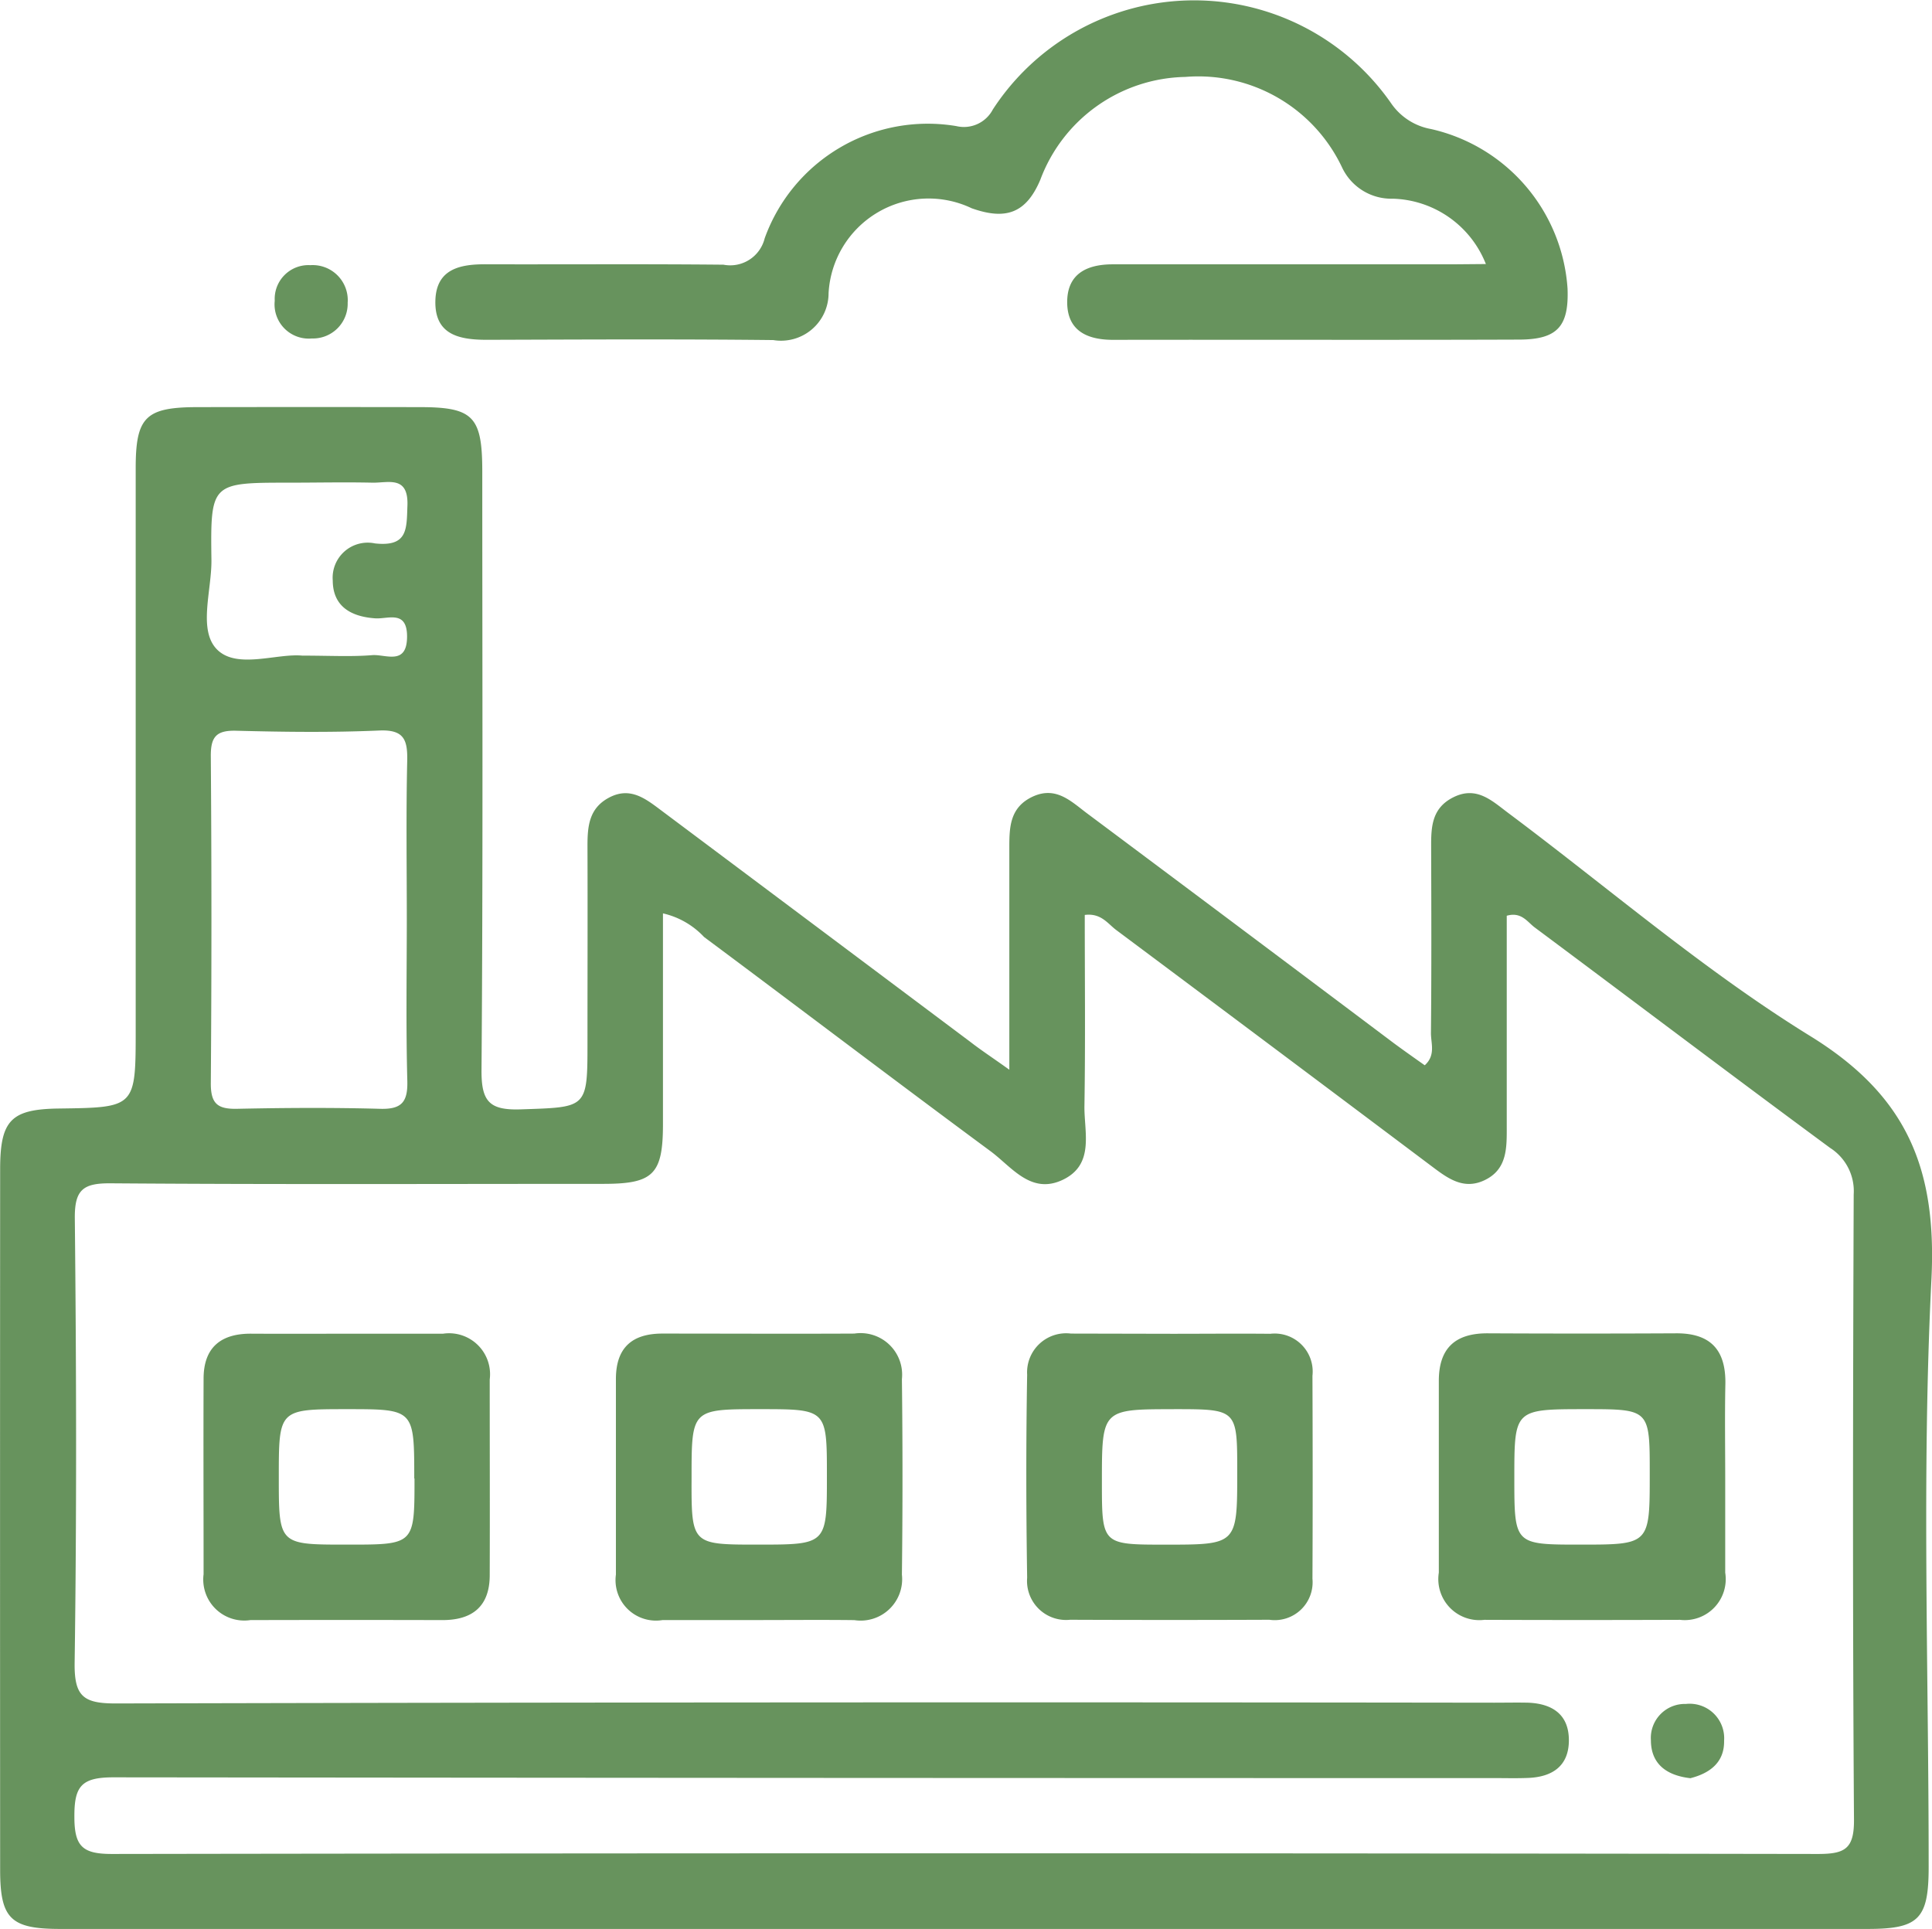 <svg xmlns="http://www.w3.org/2000/svg" width="53.219" height="53.133" viewBox="0 0 53.219 53.133">
  <g id="Сгруппировать_5330" data-name="Сгруппировать 5330" transform="translate(382.014 -223.955)">
    <path id="Контур_4406" data-name="Контур 4406" d="M-354.211,296.236c0-2.157,0-4.092,0-6.027,0-.6-.02-1.191.654-1.5.638-.288,1.052.14,1.485.464q4.238,3.164,8.465,6.341c.272.2.555.4.839.6.309-.28.168-.608.171-.891.016-1.66.011-3.319.006-4.979,0-.594-.042-1.192.621-1.517.632-.309,1.053.1,1.49.428,2.769,2.069,5.406,4.35,8.336,6.157,2.656,1.639,3.487,3.643,3.333,6.705-.27,5.381-.074,10.785-.076,16.179,0,1.432-.269,1.707-1.678,1.707q-24.9,0-49.793,0c-1.364,0-1.652-.283-1.652-1.628q-.005-9.647,0-19.295c0-1.355.3-1.658,1.621-1.675,2.113-.028,2.113-.028,2.113-2.185q0-7.728,0-15.456c0-1.41.275-1.677,1.705-1.679q3.06-.005,6.12,0c1.473,0,1.721.257,1.722,1.767,0,5.5.021,11-.021,16.494-.006.865.215,1.111,1.082,1.082,1.835-.063,1.837-.013,1.837-1.863,0-1.8.006-3.6,0-5.394,0-.541.042-1.036.592-1.329.574-.306.994.018,1.411.33q4.276,3.2,8.547,6.4C-354.988,295.7-354.681,295.9-354.211,296.236Zm-9.541-4.306c0,1.96,0,3.882,0,5.8,0,1.381-.262,1.648-1.621,1.65-4.529,0-9.059.019-13.588-.015-.757-.006-1,.168-.992.965.042,4.079.053,8.16-.005,12.239-.013.931.242,1.125,1.14,1.123q18.982-.047,37.964-.021c.311,0,.622-.007.933,0,.686.027,1.139.341,1.123,1.071-.015.676-.457.967-1.092,1-.311.015-.622.006-.933.006q-19.034,0-38.067-.021c-.884,0-1.08.246-1.075,1.091,0,.817.229,1.021,1.039,1.02q23.494-.037,46.988,0c.741,0,1-.136.994-.948-.039-5.739-.029-11.479-.008-17.218a1.41,1.41,0,0,0-.648-1.281c-2.726-2.01-5.427-4.054-8.143-6.077-.2-.151-.364-.434-.766-.319,0,1.918,0,3.846,0,5.775,0,.6.028,1.216-.628,1.517-.6.276-1.049-.1-1.5-.437q-4.31-3.238-8.631-6.463c-.231-.172-.415-.472-.865-.414,0,1.756.019,3.508-.009,5.26-.011.725.289,1.615-.6,2.037-.877.414-1.406-.36-1.988-.79-2.641-1.951-5.255-3.938-7.89-5.9A2.224,2.224,0,0,0-363.752,291.93Zm-7.056.164c0-1.451-.022-2.9.011-4.353.013-.584-.078-.879-.773-.848-1.31.057-2.626.04-3.937.006-.548-.015-.705.166-.7.706q.034,4.508,0,9.017c0,.562.2.7.721.691,1.312-.028,2.626-.036,3.938,0,.595.018.769-.183.754-.766C-370.833,295.066-370.809,293.58-370.808,292.095Zm-2.869-7.264c.743,0,1.333.034,1.916-.013.366-.03.959.3.96-.514,0-.738-.526-.476-.876-.5-.677-.047-1.168-.334-1.171-1.042a.966.966,0,0,1,1.162-1.022c.91.1.871-.4.895-1.039.032-.842-.533-.624-.968-.634-.759-.017-1.519,0-2.279,0-2.161,0-2.18,0-2.152,2.125.011.851-.383,1.956.17,2.485S-374.375,284.759-373.677,284.831Z" transform="translate(0 -42.816)" fill="#67935d"/>
    <path id="Контур_4407" data-name="Контур 4407" d="M-295.281,231.228a2.841,2.841,0,0,0-2.562-1.8,1.5,1.5,0,0,1-1.4-.862,4.379,4.379,0,0,0-4.318-2.492,4.352,4.352,0,0,0-3.994,2.834c-.395.932-.961,1.113-1.891.783a2.759,2.759,0,0,0-3.941,2.342,1.309,1.309,0,0,1-1.524,1.289c-2.628-.029-5.256-.015-7.884-.007-.766,0-1.448-.136-1.423-1.08.023-.873.681-1.006,1.4-1,2.179.006,4.357-.011,6.536.011a.978.978,0,0,0,1.135-.727,4.774,4.774,0,0,1,5.278-3.091.9.9,0,0,0,1.007-.458,6.614,6.614,0,0,1,10.987-.147,1.694,1.694,0,0,0,1.082.686,4.836,4.836,0,0,1,3.762,4.4c.038,1.03-.275,1.393-1.316,1.4-3.735.014-7.47,0-11.2.007-.717,0-1.264-.248-1.267-1.033s.54-1.048,1.258-1.047q4.669,0,9.337,0Z" transform="translate(-45.803 0)" fill="#67935d"/>
    <path id="Контур_4408" data-name="Контур 4408" d="M-343.536,260.2a.957.957,0,0,1-.987.983.942.942,0,0,1-1.022-1.04.93.93,0,0,1,.983-.979A.966.966,0,0,1-343.536,260.2Z" transform="translate(-28.901 -27.905)" fill="#67935d"/>
    <path id="Контур_4409" data-name="Контур 4409" d="M-296.373,408.87c-.863,0-1.726,0-2.589,0a1.114,1.114,0,0,1-1.287-1.252q0-2.693,0-5.386c0-.862.442-1.255,1.287-1.253,1.761,0,3.522.009,5.282,0a1.145,1.145,0,0,1,1.309,1.254q.032,2.692,0,5.385a1.142,1.142,0,0,1-1.309,1.254C-294.577,408.861-295.475,408.87-296.373,408.87Zm.036-2.078c1.9,0,1.9,0,1.9-1.89,0-1.841,0-1.841-1.841-1.841-1.887,0-1.887,0-1.887,1.89C-298.17,406.792-298.17,406.792-296.337,406.792Z" transform="translate(-64.799 -140.291)" fill="#67935d"/>
    <path id="Контур_4410" data-name="Контур 4410" d="M-241.753,400.992c.9,0,1.8-.009,2.693,0a1.047,1.047,0,0,1,1.162,1.156c.007,1.864.009,3.728,0,5.592a1.043,1.043,0,0,1-1.187,1.129q-2.744.011-5.489,0a1.075,1.075,0,0,1-1.183-1.158c-.029-1.864-.032-3.728,0-5.592a1.076,1.076,0,0,1,1.207-1.133Q-243.152,400.989-241.753,400.992Zm.041,2.077c-1.986,0-1.986,0-1.986,2.007,0,1.724,0,1.724,1.751,1.724,1.977,0,1.977,0,1.977-2.007C-239.97,403.068-239.97,403.068-241.713,403.068Z" transform="translate(-107.963 -140.298)" fill="#67935d"/>
    <path id="Контур_4411" data-name="Контур 4411" d="M-351.007,400.99q1.3,0,2.59,0a1.129,1.129,0,0,1,1.289,1.261c0,1.8.006,3.592,0,5.387,0,.858-.473,1.243-1.31,1.24q-2.642-.007-5.283,0a1.13,1.13,0,0,1-1.289-1.262c0-1.8-.007-3.591,0-5.387,0-.858.473-1.245,1.31-1.24C-352.8,400.994-351.9,400.99-351.007,400.99Zm1.8,3.988c0-1.91,0-1.91-1.847-1.91-1.884,0-1.884,0-1.884,1.873s0,1.858,1.9,1.858C-349.2,406.8-349.2,406.8-349.2,404.978Z" transform="translate(-21.396 -140.298)" fill="#67935d"/>
    <path id="Контур_4412" data-name="Контур 4412" d="M-183.122,404.972c0,.863,0,1.727,0,2.59a1.129,1.129,0,0,1-1.247,1.3q-2.694.01-5.387,0a1.13,1.13,0,0,1-1.255-1.3q0-2.642,0-5.283c0-.908.46-1.314,1.351-1.309q2.59.013,5.18,0c.961-.007,1.381.464,1.362,1.405C-183.136,403.245-183.122,404.108-183.122,404.972Zm-3.843-1.913c-1.966,0-1.966,0-1.966,1.894,0,1.837,0,1.837,1.816,1.837,1.914,0,1.914,0,1.914-1.946C-185.2,403.059-185.2,403.059-186.966,403.059Z" transform="translate(-151.369 -140.289)" fill="#67935d"/>
    <path id="Контур_4413" data-name="Контур 4413" d="M-161.768,452.19c-.666-.075-1.087-.4-1.088-1.045a.937.937,0,0,1,.964-1,.95.95,0,0,1,1.052,1.015C-160.829,451.765-161.248,452.058-161.768,452.19Z" transform="translate(-173.682 -179.255)" fill="#67935d"/>
  </g>
</svg>
